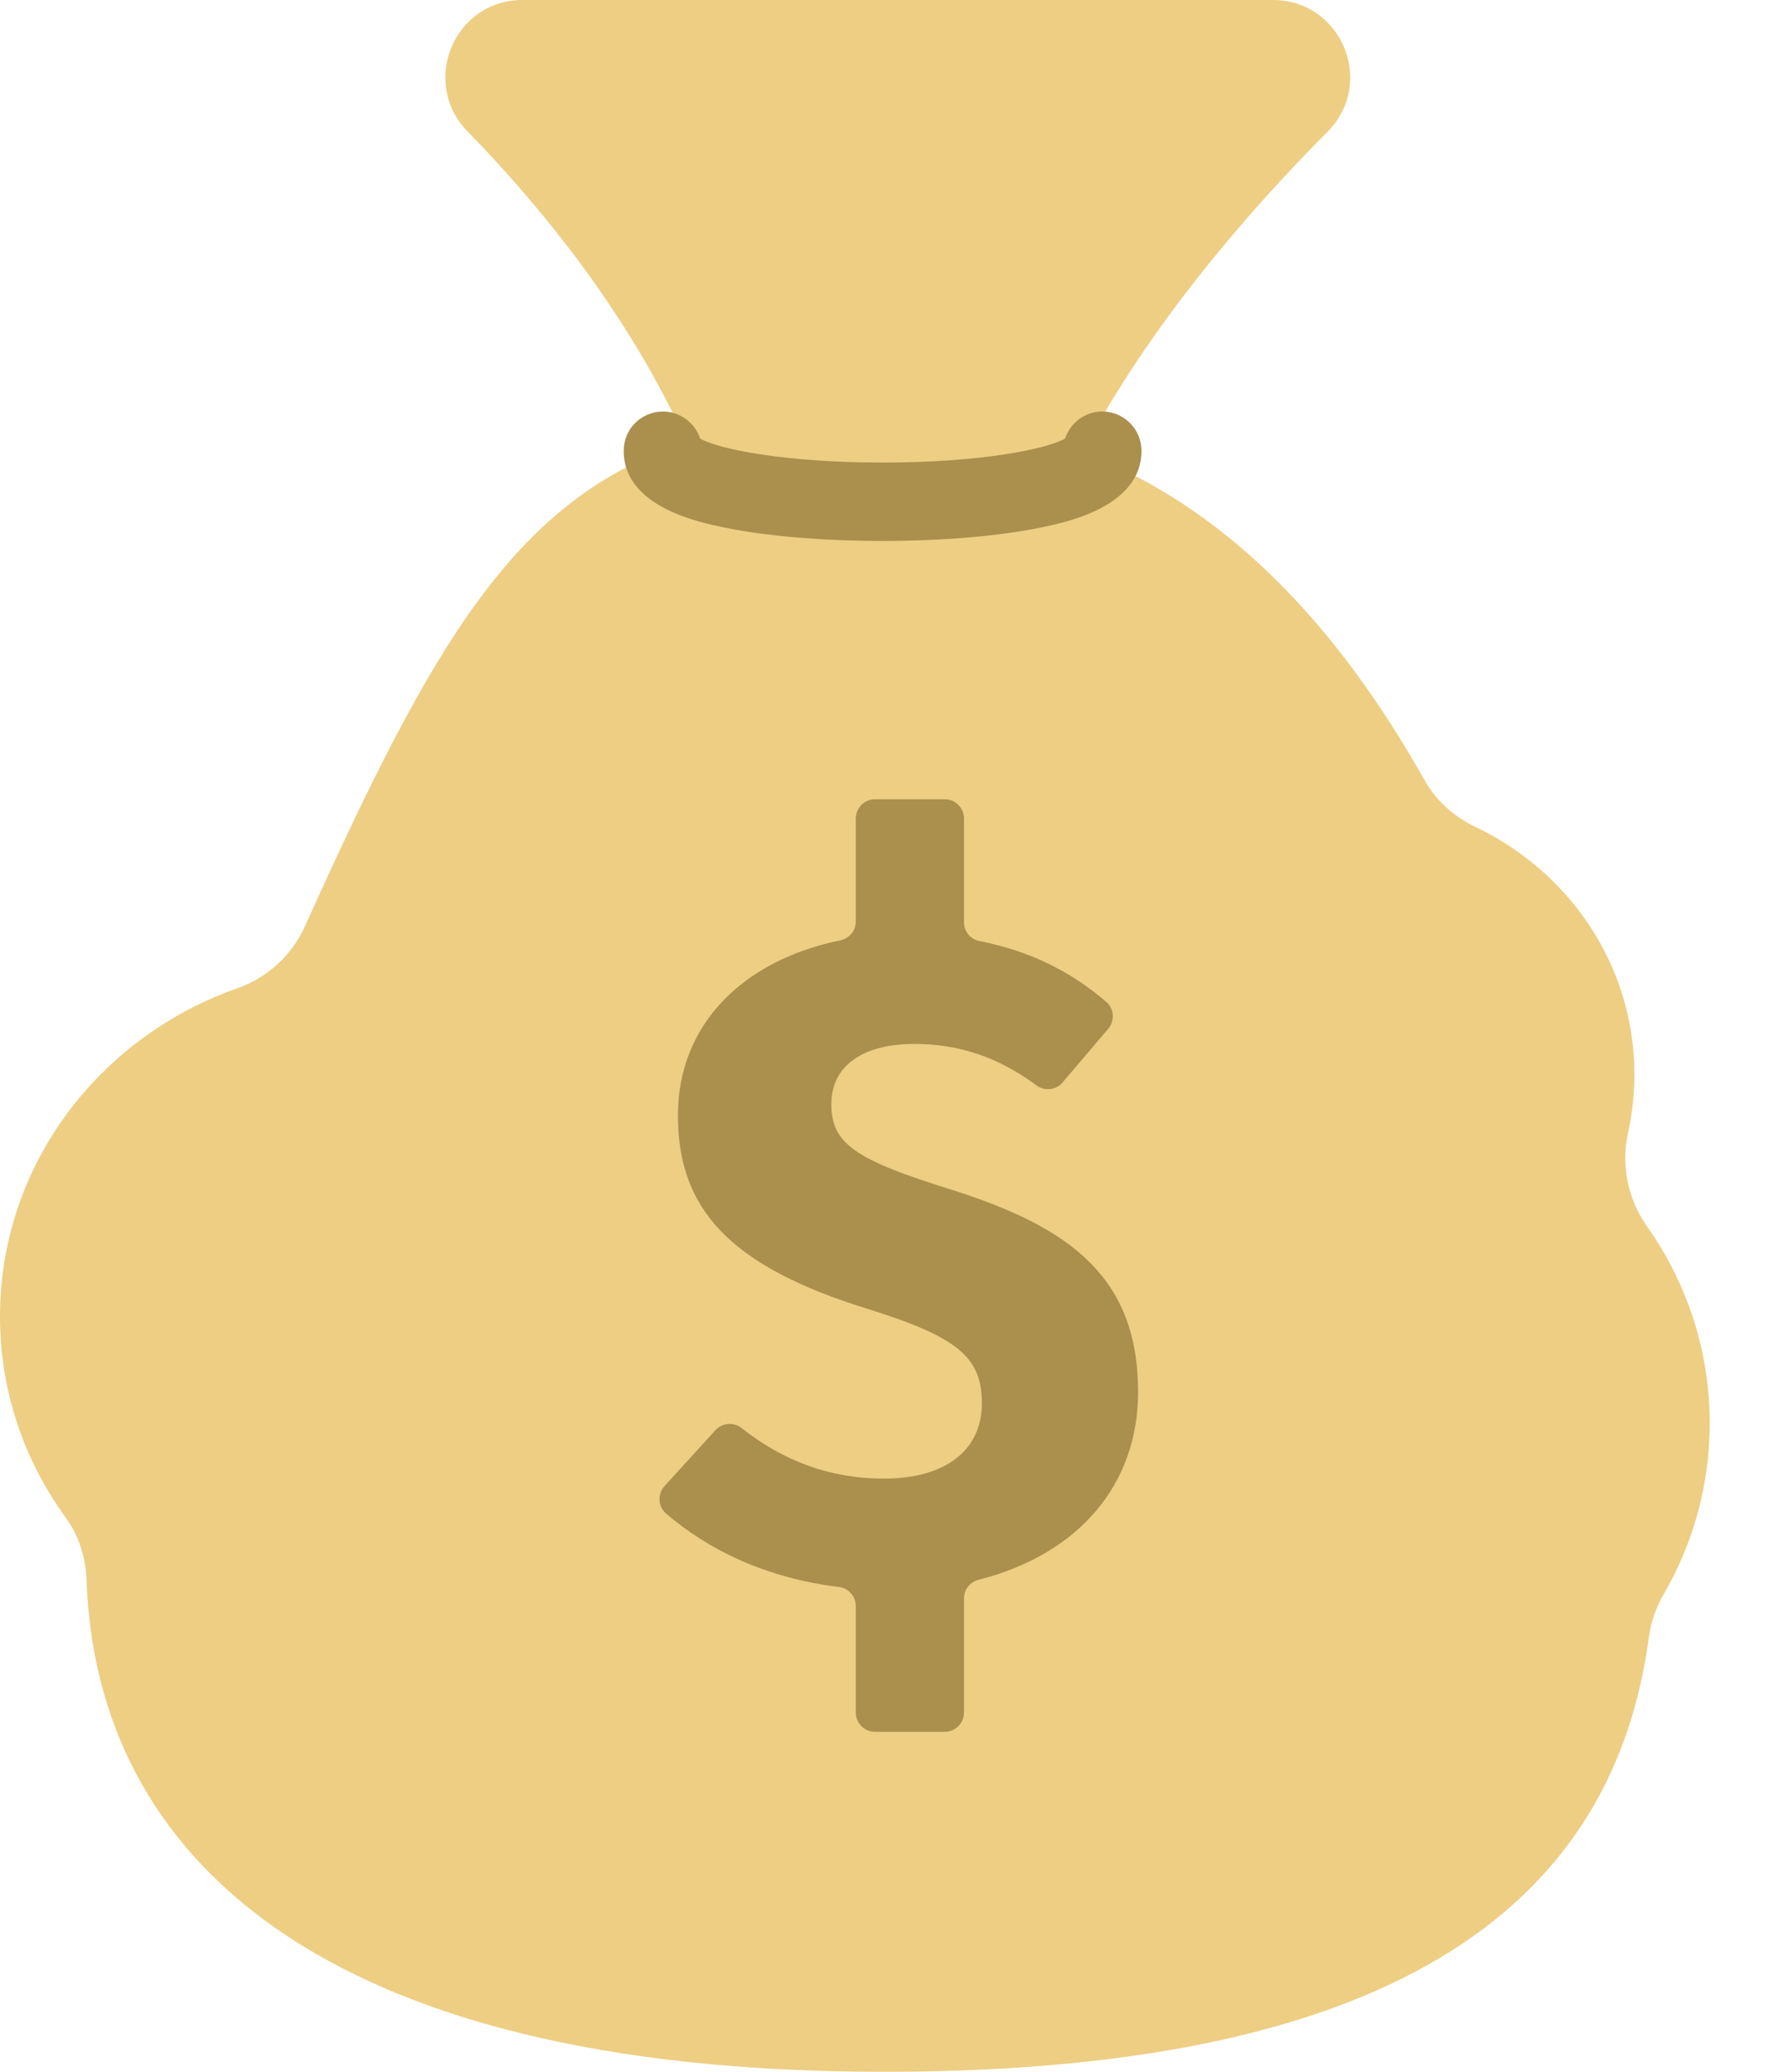 <?xml version="1.0" encoding="UTF-8"?> <svg xmlns="http://www.w3.org/2000/svg" width="19" height="22" viewBox="0 0 19 22" fill="none"><path d="M17.493 13.024C17.288 12.734 17.214 12.374 17.291 12.027C17.336 11.824 17.358 11.617 17.358 11.409C17.358 10.254 16.669 9.256 15.668 8.78C15.443 8.672 15.253 8.504 15.131 8.287C14.205 6.643 13.034 5.392 11.497 4.801C12.202 3.464 13.238 2.265 14.099 1.399C14.614 0.881 14.249 0 13.518 0H5.55C4.822 0 4.458 0.875 4.966 1.396C5.76 2.209 6.68 3.342 7.294 4.697C5.472 5.281 4.588 6.845 3.237 9.839C3.098 10.147 2.838 10.383 2.519 10.495C1.05 11.011 0 12.376 0 13.98C0 14.774 0.258 15.51 0.697 16.113C0.837 16.306 0.91 16.538 0.919 16.776C1.021 19.714 3.407 22 9.389 22C15.023 22 17.145 20.09 17.51 17.396C17.532 17.235 17.582 17.078 17.664 16.938C17.978 16.399 18.158 15.777 18.158 15.114C18.158 14.339 17.913 13.619 17.493 13.024Z" fill="#EDCE83"></path><path d="M9.373 5.744C8.735 5.744 8.135 5.693 7.685 5.6C7.423 5.546 6.624 5.381 6.624 4.787C6.624 4.676 6.667 4.57 6.745 4.492C6.824 4.414 6.929 4.37 7.04 4.37C7.225 4.37 7.381 4.491 7.436 4.658C7.632 4.768 8.326 4.912 9.373 4.912C10.421 4.912 11.115 4.768 11.311 4.658C11.366 4.491 11.522 4.37 11.707 4.37C11.818 4.37 11.923 4.414 12.001 4.492C12.079 4.57 12.123 4.676 12.123 4.787C12.123 5.381 11.324 5.546 11.062 5.6C10.612 5.693 10.012 5.744 9.373 5.744ZM10.403 9.993C10.94 10.098 11.376 10.318 11.749 10.639C11.833 10.712 11.842 10.84 11.769 10.925L11.285 11.494C11.215 11.577 11.093 11.589 11.006 11.524C10.604 11.227 10.188 11.085 9.709 11.085C9.169 11.085 8.829 11.315 8.829 11.724C8.829 12.144 9.079 12.314 10.108 12.634C11.367 13.033 12.087 13.563 12.087 14.782C12.087 15.756 11.466 16.502 10.391 16.776C10.301 16.799 10.238 16.88 10.238 16.973V18.185C10.238 18.239 10.217 18.291 10.178 18.33C10.14 18.368 10.088 18.39 10.034 18.39H9.294C9.239 18.39 9.187 18.368 9.149 18.33C9.111 18.291 9.089 18.239 9.089 18.185V17.055C9.089 16.952 9.013 16.865 8.911 16.852C8.126 16.755 7.521 16.455 7.074 16.072C6.987 15.998 6.981 15.865 7.058 15.78L7.598 15.187C7.671 15.107 7.792 15.098 7.877 15.165C8.311 15.508 8.806 15.701 9.389 15.701C10.038 15.701 10.428 15.402 10.428 14.902C10.428 14.422 10.188 14.203 9.229 13.903C7.73 13.443 7.2 12.824 7.2 11.844C7.2 10.875 7.896 10.195 8.926 9.985C8.972 9.975 9.013 9.95 9.043 9.914C9.073 9.877 9.089 9.832 9.089 9.785V8.691C9.089 8.637 9.111 8.585 9.149 8.547C9.187 8.508 9.239 8.487 9.294 8.487H10.034C10.088 8.487 10.14 8.508 10.178 8.547C10.217 8.585 10.238 8.637 10.238 8.691V9.793C10.238 9.841 10.255 9.886 10.284 9.923C10.315 9.959 10.356 9.984 10.403 9.993Z" fill="#AA8F4D"></path></svg> 